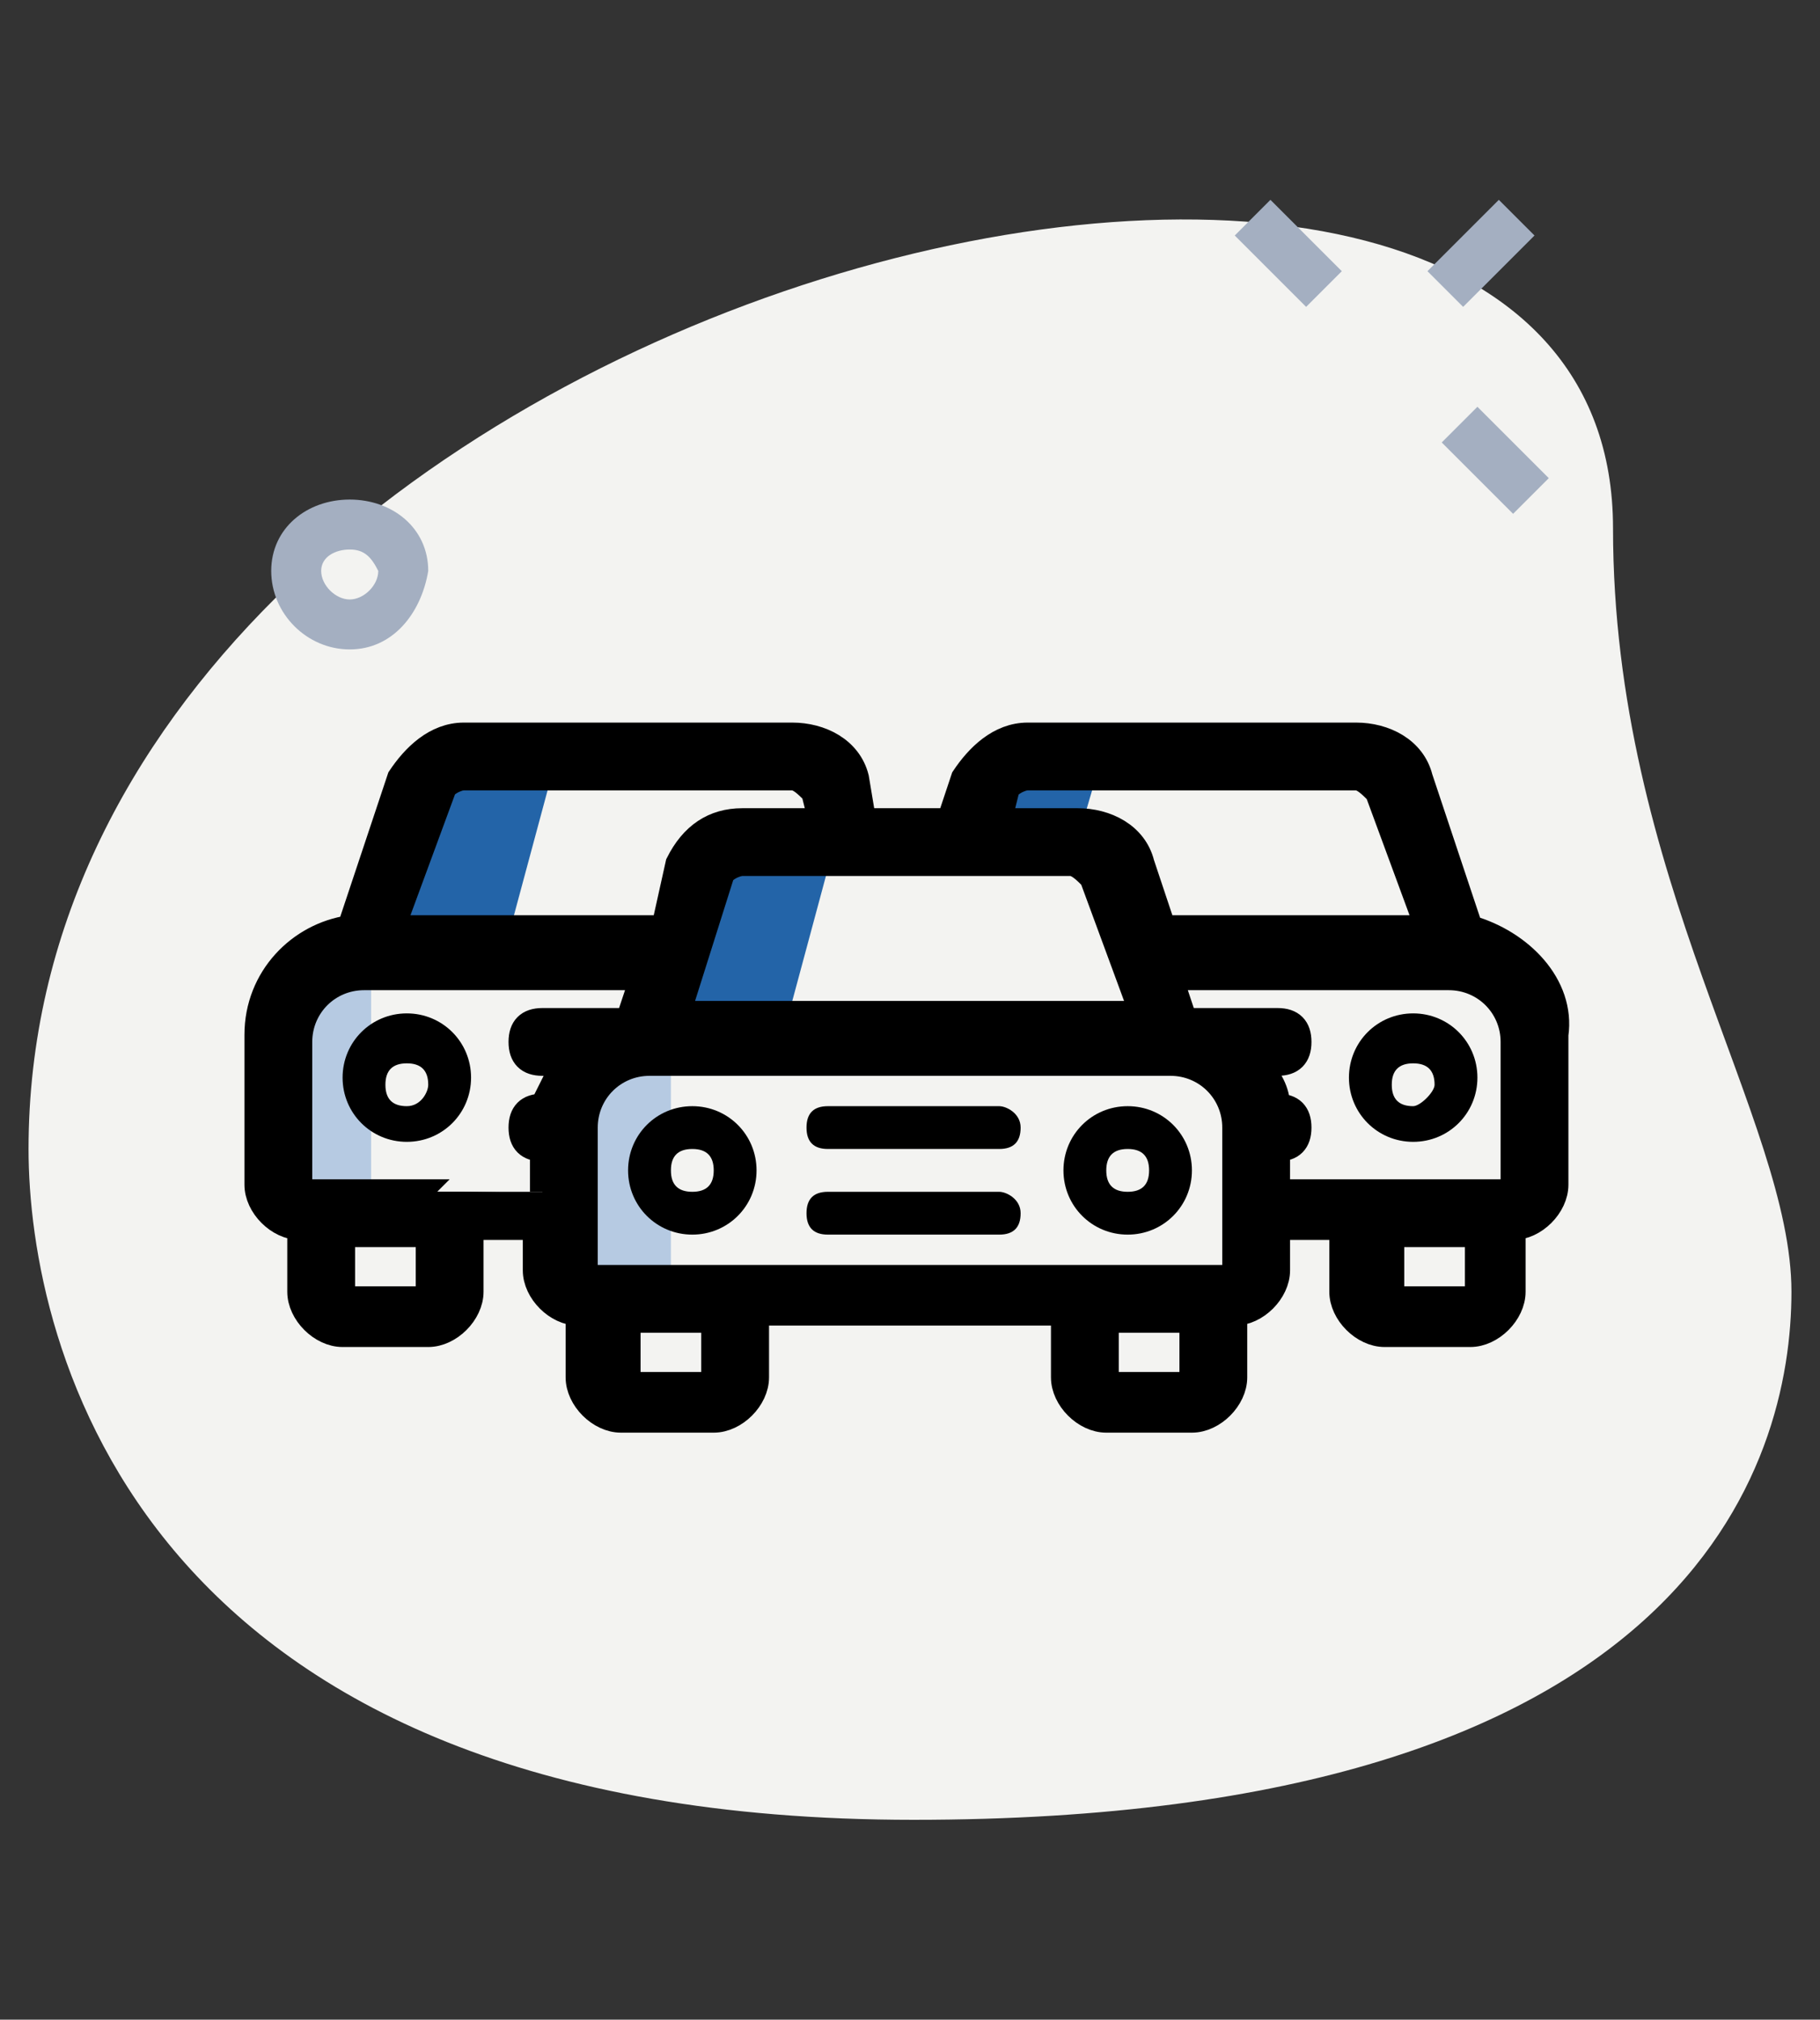<?xml version="1.0" encoding="utf-8"?>
<!-- Generator: Adobe Illustrator 25.2.1, SVG Export Plug-In . SVG Version: 6.00 Build 0)  -->
<svg version="1.1" id="Layer_1" xmlns="http://www.w3.org/2000/svg" xmlns:xlink="http://www.w3.org/1999/xlink" x="0px" y="0px"
	 viewBox="0 0 25.5 28.3" style="enable-background:new 0 0 25.5 28.3;" xml:space="preserve">
<rect x="0" y="0" width="25.5" height="28.3" fill="#333333" stroke="none"/>
<style type="text/css">
	.st0{fill:#F3F3F1;}
	.st1{fill:#A4AFC1;}
	.st2{fill:#2364A8;}
	.st3{fill:#B6CAE2;}
	.st4{stroke:#000000;stroke-width:0.35;stroke-miterlimit:10;}
</style>
<path class="st0" d="M22.6,7.4c0,4.9,2.5,8.3,2.5,10.7s-1.4,7.4-12.3,7.4S0.4,18.8,0.4,16.1C0.4,3.9,22.6-1.3,22.6,7.4L22.6,7.4z"/>
<g>
	<path class="st1" d="M17.3,3.3l0.5-0.5l1,1l-0.5,0.5L17.3,3.3z"/>
	<path class="st1" d="M20.2,6.2l0.5-0.5l1,1l-0.5,0.5L20.2,6.2z"/>
	<path class="st1" d="M20,3.8l1-1l0.5,0.5l-1,1L20,3.8z"/>
	<path class="st1" d="M4.9,9.1C4.3,9.1,3.8,8.6,3.8,8s0.5-1,1.1-1S6,7.4,6,8C5.9,8.6,5.5,9.1,4.9,9.1z M4.9,7.7
		C4.7,7.7,4.5,7.8,4.5,8c0,0.2,0.2,0.4,0.4,0.4c0.2,0,0.4-0.2,0.4-0.4C5.2,7.8,5.1,7.7,4.9,7.7z"/>
</g>
<g>
	<path class="st2" d="M10,14.4h1l0.7-2.6L9.5,12c0,0-0.6,2.1-0.7,2.4S10,14.4,10,14.4z"/>
	<path class="st2" d="M6.1,13.2h1l0.7-2.6l-2.1,0.2c0,0-0.6,2.1-0.7,2.4C4.7,13.5,6.1,13.2,6.1,13.2z"/>
	<path class="st2" d="M14.6,12l0.4,0.1l0.5-1.7L14,10.5c0,0-0.7,1.3-0.9,1.5C13.1,12.2,14.6,12,14.6,12z"/>
	<rect x="8.2" y="14.7" class="st3" width="1.2" height="3.4"/>
	<rect x="4" y="13.5" class="st3" width="1.2" height="3.4"/>
	<g>
		<path id="Shape" d="M9.7,15.5c-0.5,0-0.9,0.4-0.9,0.9s0.4,0.9,0.9,0.9s0.9-0.4,0.9-0.9C10.6,15.9,10.2,15.5,9.7,15.5z M9.7,16.7
			c-0.2,0-0.3-0.1-0.3-0.3s0.1-0.3,0.3-0.3s0.3,0.1,0.3,0.3S9.9,16.7,9.7,16.7z"/>
		<path id="Shape_1_" d="M15.8,15.5c-0.5,0-0.9,0.4-0.9,0.9s0.4,0.9,0.9,0.9c0.5,0,0.9-0.4,0.9-0.9S16.3,15.5,15.8,15.5z M15.8,16.7
			c-0.2,0-0.3-0.1-0.3-0.3s0.1-0.3,0.3-0.3s0.3,0.1,0.3,0.3S16,16.7,15.8,16.7z"/>
		<path id="Shape_2_" d="M14,15.5h-2.4c-0.2,0-0.3,0.1-0.3,0.3s0.1,0.3,0.3,0.3H14c0.2,0,0.3-0.1,0.3-0.3S14.1,15.5,14,15.5z"/>
		<path id="Shape_3_" d="M14,16.7h-2.4c-0.2,0-0.3,0.1-0.3,0.3s0.1,0.3,0.3,0.3H14c0.2,0,0.3-0.1,0.3-0.3S14.1,16.7,14,16.7z"/>
		<path id="Shape_4_" d="M5.7,14.2c-0.5,0-0.9,0.4-0.9,0.9S5.2,16,5.7,16s0.9-0.4,0.9-0.9C6.6,14.6,6.2,14.2,5.7,14.2z M5.7,15.5
			c-0.2,0-0.3-0.1-0.3-0.3s0.1-0.3,0.3-0.3S6,15,6,15.2C6,15.3,5.9,15.5,5.7,15.5z"/>
		<path id="Shape_5_" class="st4" d="M20.6,13l-0.7-2.1c-0.1-0.4-0.5-0.6-0.9-0.6l0,0h-4.6c-0.4,0-0.7,0.3-0.9,0.6l-0.2,0.6h-1.2
			L12,10.9c-0.1-0.4-0.5-0.6-0.9-0.6H6.5l0,0c-0.4,0-0.7,0.3-0.9,0.6L4.9,13c-0.7,0.1-1.3,0.7-1.3,1.5v2.1c0,0.3,0.3,0.6,0.6,0.6
			v0.9c0,0.3,0.3,0.6,0.6,0.6H6c0.3,0,0.6-0.3,0.6-0.6v-0.9h0.9v0.6c0,0.3,0.3,0.6,0.6,0.6v0.9c0,0.3,0.3,0.6,0.6,0.6H10
			c0.3,0,0.6-0.3,0.6-0.6v-0.9h4.3v0.9c0,0.3,0.3,0.6,0.6,0.6h1.2c0.3,0,0.6-0.3,0.6-0.6v-0.9c0.3,0,0.6-0.3,0.6-0.6v-0.6h0.9v0.9
			c0,0.3,0.3,0.6,0.6,0.6h1.2c0.3,0,0.6-0.3,0.6-0.6v-0.9c0.3,0,0.6-0.3,0.6-0.6v-2.1C21.9,13.8,21.3,13.2,20.6,13z M14.1,11.1
			c0-0.1,0.2-0.2,0.3-0.2H19l0,0c0.1,0,0.2,0.1,0.3,0.2L20,13h-3.7L16,12.1c-0.1-0.4-0.5-0.6-0.9-0.6H14L14.1,11.1z M16,14.2H9.5
			l0.6-1.9c0-0.1,0.2-0.2,0.3-0.2l0,0H15c0.1,0,0.2,0.1,0.3,0.2L16,14.2z M6.2,11.1c0-0.1,0.2-0.2,0.3-0.2l0,0h4.6
			c0.1,0,0.2,0.1,0.3,0.2l0.1,0.4h-1.1c-0.4,0-0.7,0.2-0.9,0.6L9.3,13H5.5L6.2,11.1z M6,18.2H4.8v-0.9H6V18.2z M6.3,16.7H4.2v-2.1
			c0-0.5,0.4-0.9,0.9-0.9H9l-0.2,0.6H7.6c-0.2,0-0.3,0.1-0.3,0.3s0.1,0.3,0.3,0.3h0.3c-0.1,0.2-0.2,0.4-0.3,0.6l0,0
			c-0.2,0-0.3,0.1-0.3,0.3s0.1,0.3,0.3,0.3v0.6C7.6,16.7,6.3,16.7,6.3,16.7z M10,19.4H8.8v-0.9H10V19.4z M16.7,19.4h-1.2v-0.9h1.2
			V19.4z M17,17.9H8.2v-2.1c0-0.5,0.4-0.9,0.9-0.9h7.3c0.5,0,0.9,0.4,0.9,0.9v2.1H17z M20.7,18.2h-1.2v-0.9h1.2V18.2z M21.3,16.7
			h-3.4v-0.6c0.2,0,0.3-0.1,0.3-0.3s-0.1-0.3-0.3-0.3l0,0c0-0.2-0.1-0.4-0.3-0.6h0.3c0.2,0,0.3-0.1,0.3-0.3s-0.1-0.3-0.3-0.3h-1.3
			l-0.2-0.6h3.9c0.5,0,0.9,0.4,0.9,0.9v2.1H21.3z"/>
		<path id="Shape_6_" d="M19.8,14.2c-0.5,0-0.9,0.4-0.9,0.9s0.4,0.9,0.9,0.9s0.9-0.4,0.9-0.9C20.7,14.6,20.3,14.2,19.8,14.2z
			 M19.8,15.5c-0.2,0-0.3-0.1-0.3-0.3s0.1-0.3,0.3-0.3s0.3,0.1,0.3,0.3C20.1,15.3,19.9,15.5,19.8,15.5z"/>
	</g>
</g>
</svg>
